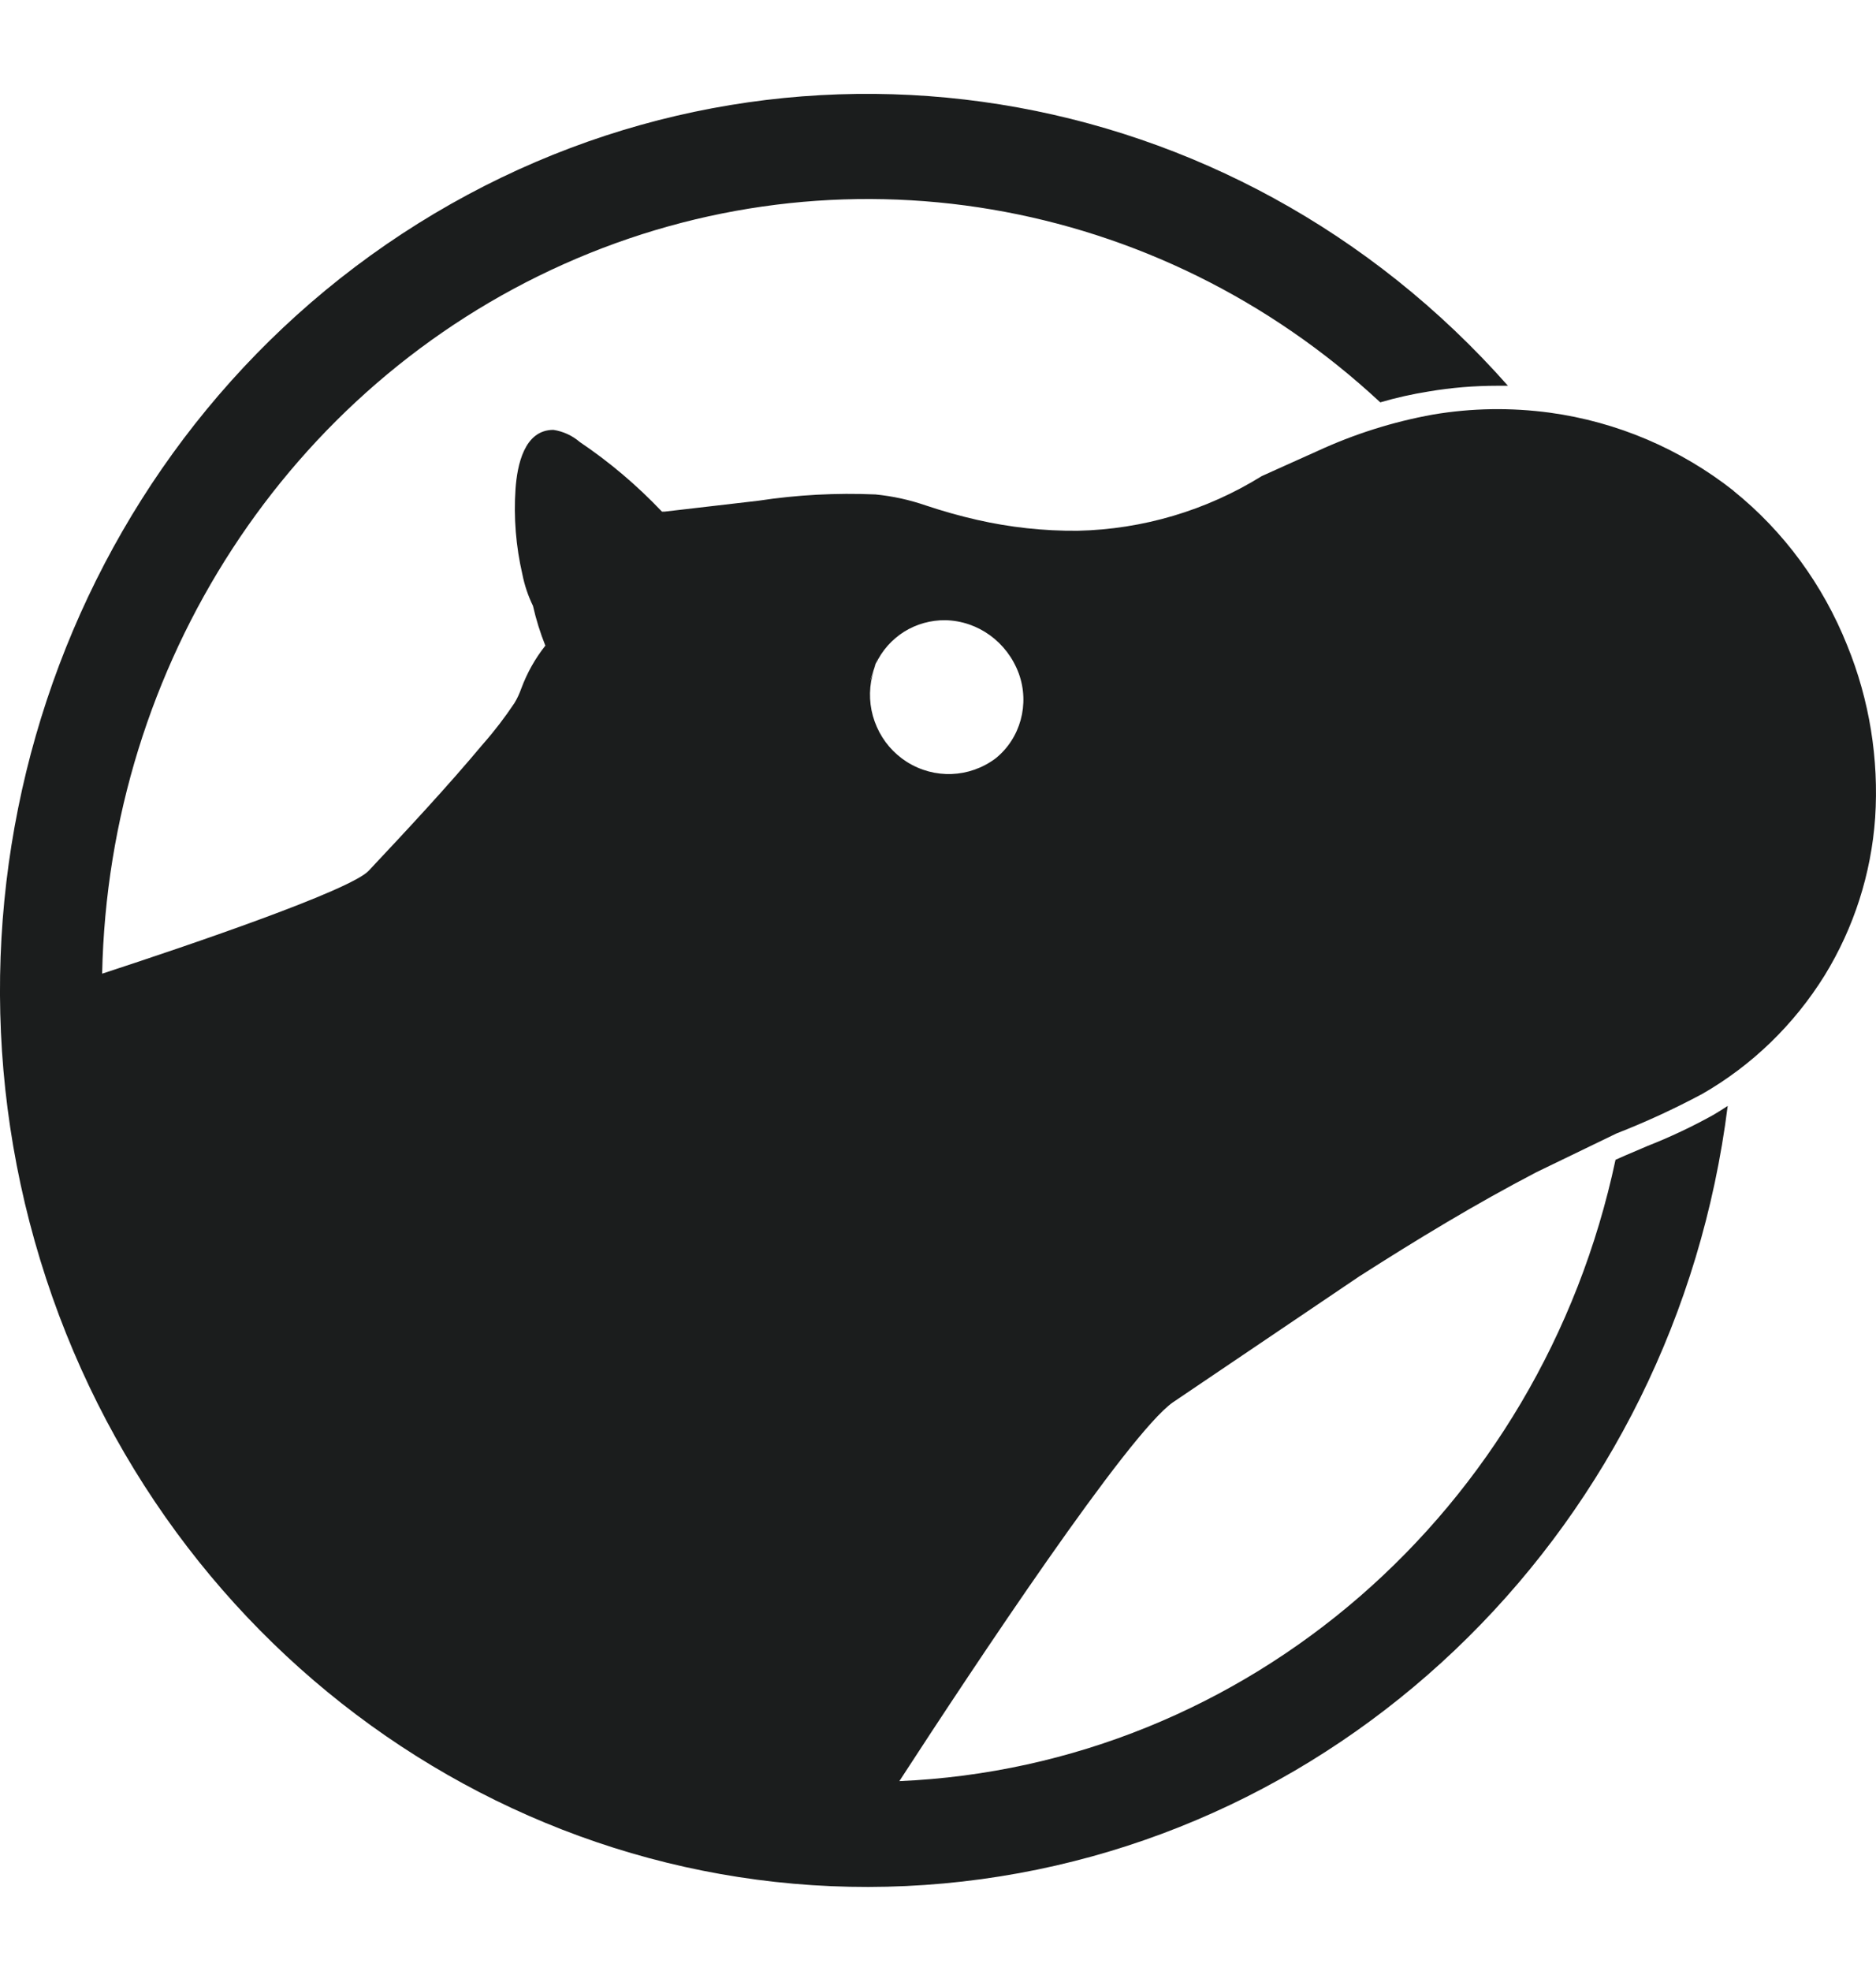 <svg xmlns="http://www.w3.org/2000/svg" fill="none" viewBox="0 0 20 21" height="21" width="20">
<path fill="#1B1D1D" d="M18.481 5.23C19.017 5.661 19.435 6.23 19.694 6.879C19.93 7.458 20.032 8.087 19.991 8.714C19.949 9.308 19.765 9.883 19.454 10.39C19.127 10.917 18.678 11.351 18.148 11.655C17.852 11.813 17.547 11.954 17.234 12.076L16.38 12.489C15.729 12.828 15.106 13.206 14.49 13.6L12.503 14.942C12.026 15.278 10.398 17.73 9.588 18.977C13.293 18.817 16.428 16.098 17.223 12.357L17.329 12.31L17.503 12.236L17.561 12.211C17.805 12.115 18.041 12.004 18.269 11.877C18.32 11.847 18.37 11.815 18.419 11.783C17.86 16.227 14.385 19.672 10.063 20.067C5.741 20.462 1.734 17.699 0.429 13.425C-0.876 9.151 0.871 4.514 4.63 2.276C8.389 0.039 13.15 0.801 16.076 4.11H15.964C15.718 4.11 15.473 4.13 15.231 4.171C15.057 4.199 14.884 4.237 14.715 4.287C12.342 2.08 8.941 1.504 6.011 2.814C3.08 4.123 1.157 7.077 1.089 10.374C2.056 10.058 3.735 9.485 3.93 9.278C4.346 8.835 4.762 8.39 5.152 7.924C5.272 7.788 5.382 7.644 5.483 7.493C5.514 7.443 5.538 7.39 5.558 7.334C5.619 7.17 5.705 7.016 5.814 6.879C5.759 6.742 5.715 6.6 5.682 6.455C5.63 6.349 5.592 6.235 5.569 6.119C5.5 5.821 5.475 5.514 5.496 5.208C5.514 4.96 5.587 4.58 5.9 4.58C6.004 4.596 6.102 4.641 6.182 4.71C6.5 4.924 6.793 5.173 7.057 5.451H7.086L8.085 5.335C8.498 5.272 8.916 5.25 9.333 5.268C9.516 5.286 9.695 5.325 9.869 5.385C10.049 5.445 10.232 5.497 10.417 5.539C10.768 5.619 11.128 5.658 11.489 5.655C12.183 5.64 12.861 5.439 13.451 5.073L13.688 4.966L14.038 4.809C14.433 4.626 14.849 4.494 15.277 4.417C15.69 4.347 16.11 4.341 16.524 4.397C17.24 4.495 17.916 4.783 18.483 5.23H18.481ZM9.667 8.117C9.961 8.303 10.334 8.289 10.613 8.081C10.879 7.868 10.98 7.501 10.861 7.175C10.737 6.84 10.428 6.616 10.08 6.608C9.925 6.606 9.772 6.648 9.64 6.73C9.508 6.813 9.402 6.932 9.337 7.073L9.358 7.011C9.358 7.011 9.34 7.061 9.317 7.116C9.323 7.101 9.33 7.086 9.337 7.072L9.316 7.133C9.251 7.329 9.279 7.252 9.314 7.156L9.316 7.151C9.304 7.186 9.294 7.222 9.287 7.259C9.259 7.424 9.28 7.593 9.348 7.745C9.415 7.898 9.526 8.027 9.667 8.117Z"></path>
</svg>

